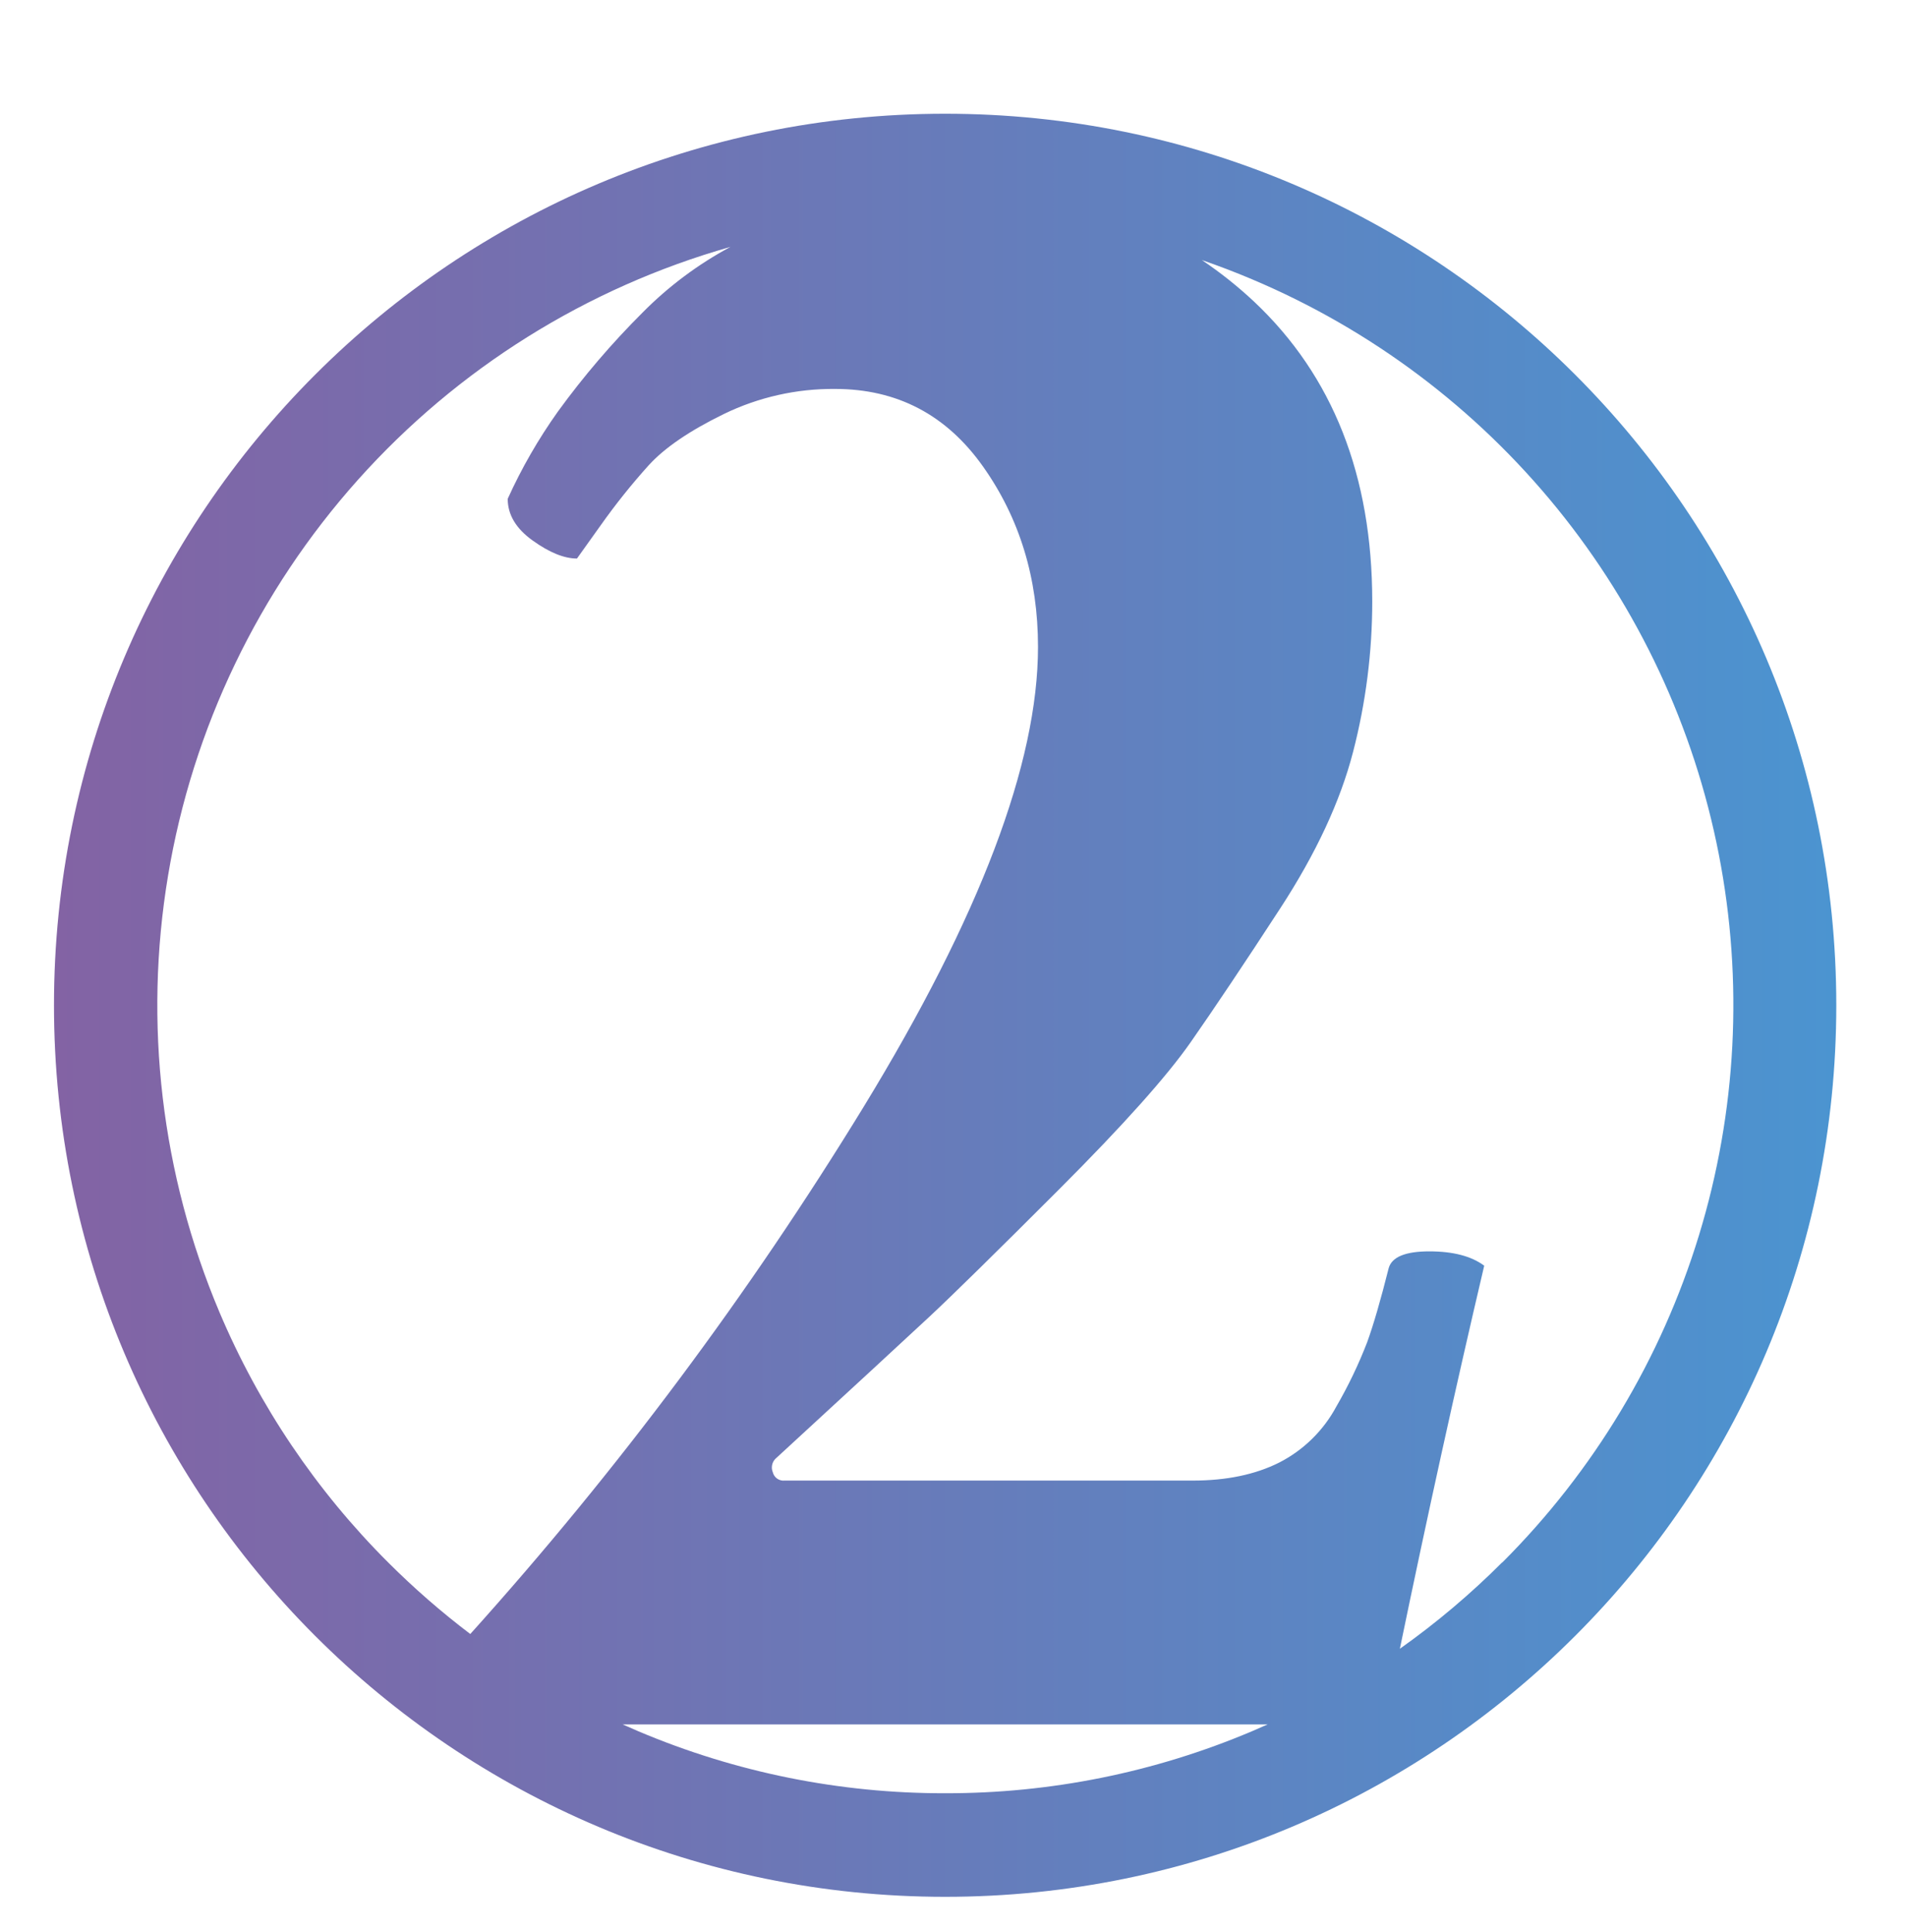 <?xml version="1.0" encoding="UTF-8"?> <svg xmlns="http://www.w3.org/2000/svg" xmlns:xlink="http://www.w3.org/1999/xlink" viewBox="0 0 497.08 503.62"><defs><style>.cls-1{fill:none;}.cls-2{clip-path:url(#clip-path);}.cls-3{fill:url(#linear-gradient);}</style><clipPath id="clip-path" transform="translate(14.08 29.65)"><path class="cls-1" d="M232.41,0C104.05,0,0,104.05,0,232.41S104.05,464.82,232.41,464.82s232.41-104,232.41-232.41S360.77,0,232.41,0ZM43.13,312.36A205.5,205.5,0,0,1,176.42,34.71a96.22,96.22,0,0,0-22.9,17.1,214.44,214.44,0,0,0-22.11,25.84,135.55,135.55,0,0,0-13.08,22.73q0,6.24,6.54,10.9c4.36,3.12,8.19,4.67,11.52,4.67l6.23-8.72a170.45,170.45,0,0,1,12.45-15.56q6.23-6.86,19.62-13.39a65.11,65.11,0,0,1,29-6.54q24.28,0,38.61,20.24t14.33,47q0,45.47-45.46,119.88A934.85,934.85,0,0,1,108.57,396.31a208.41,208.41,0,0,1-21.41-18.65A204.94,204.94,0,0,1,43.13,312.36ZM232.41,437.82a204.2,204.2,0,0,1-79.95-16.13c-1.39-.59-2.78-1.2-4.16-1.82H316.52c-1.38.62-2.77,1.23-4.16,1.82A204.2,204.2,0,0,1,232.41,437.82Zm145.25-60.16A206.57,206.57,0,0,1,351,400.16q10.75-52,22-99.86-5-3.74-14.33-3.74c-6.22,0-9.76,1.46-10.58,4.36q-3.13,12.46-5.61,19.31A118.6,118.6,0,0,1,334.44,337a35,35,0,0,1-14.95,14.64q-9.35,4.67-22.42,4.67H190.57a2.87,2.87,0,0,1-3.11-2.18,3.24,3.24,0,0,1,.62-3.43q31.14-28.64,40.17-37.05t33.94-33.32q24.9-24.9,34.26-38.3t23.35-34.88q14-21.48,19-40.79a156.42,156.42,0,0,0,5-39.24Q343.78,78,313,49a108.26,108.26,0,0,0-13.64-10.86c4.39,1.52,8.74,3.17,13.05,5a205.34,205.34,0,0,1,65.3,334.53Z"></path></clipPath><linearGradient id="linear-gradient" y1="251.81" x2="497.08" y2="251.81" gradientUnits="userSpaceOnUse"><stop offset="0.01" stop-color="#8462a3"></stop><stop offset="1" stop-color="#4996d2"></stop></linearGradient></defs><g id="Layer_2" data-name="Layer 2"><g id="Layer_1-2" data-name="Layer 1"><g class="cls-2"><rect class="cls-3" width="497.08" height="503.62"></rect></g></g></g></svg> 